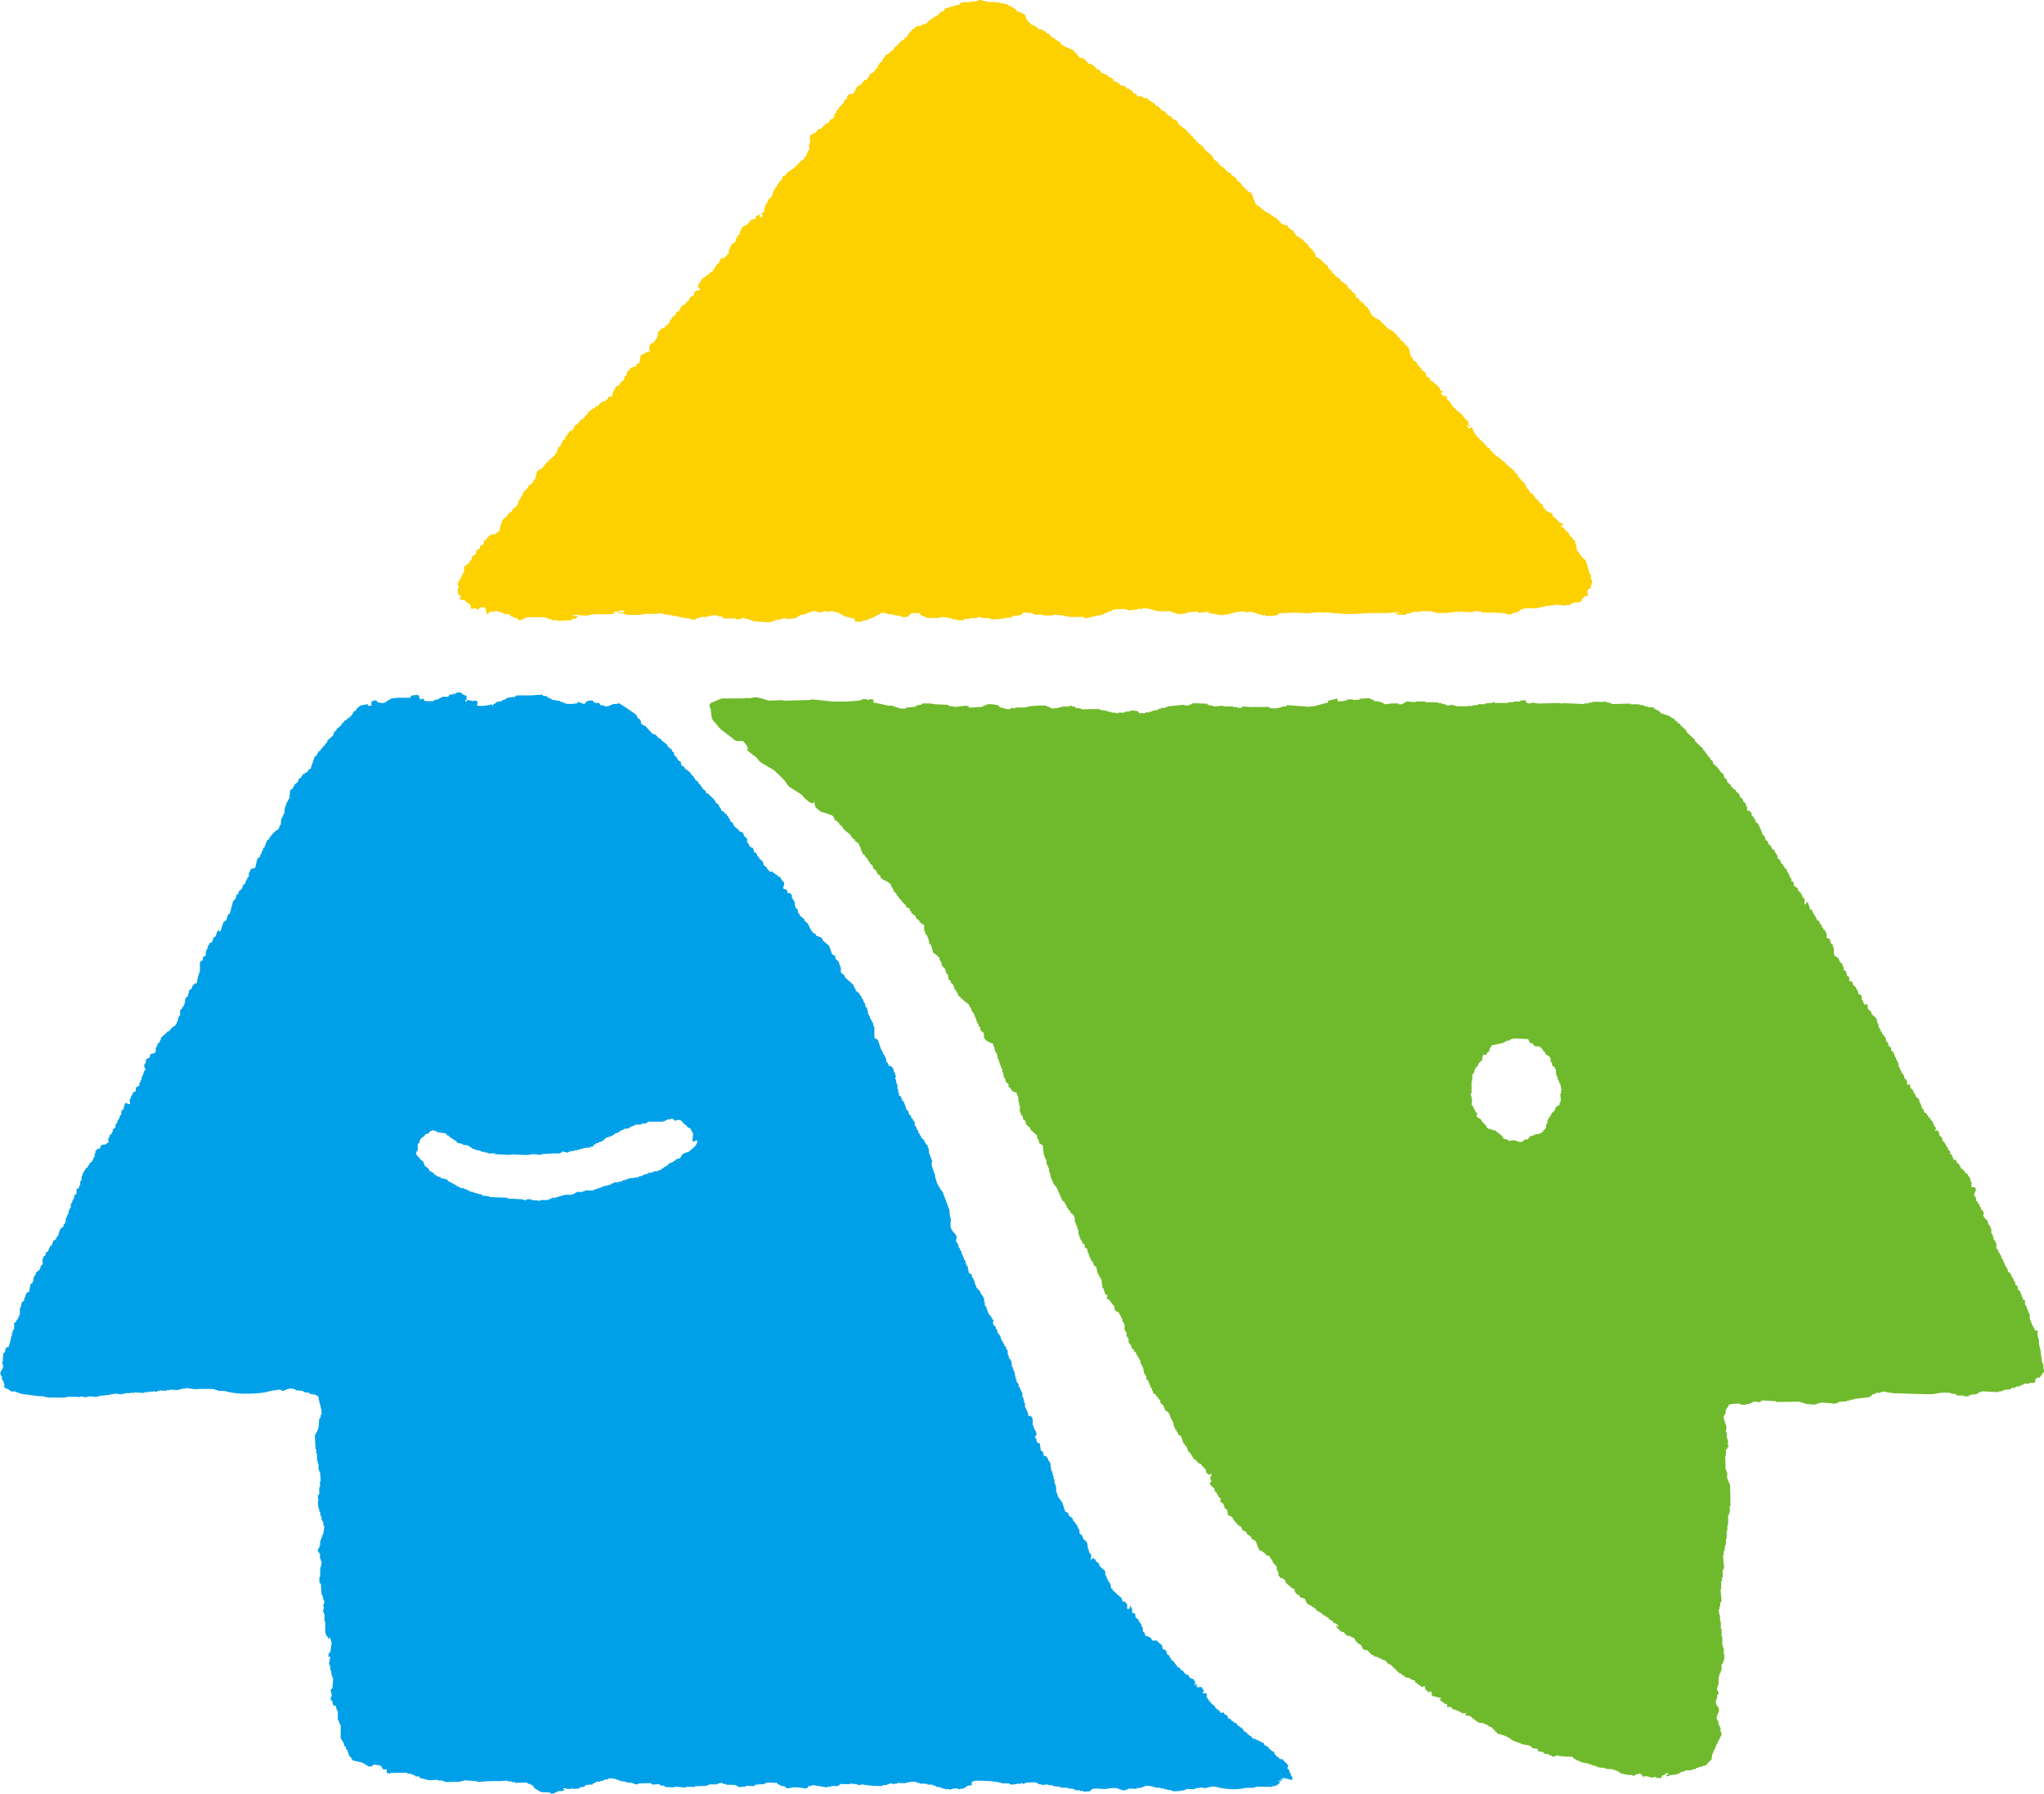 <?xml version="1.0" encoding="UTF-8"?>
<svg id="_レイヤー_2" data-name="レイヤー 2" xmlns="http://www.w3.org/2000/svg" viewBox="0 0 163.99 143.89">
  <defs>
    <style>
      .cls-1 {
        fill: #6fba2c;
      }

      .cls-1, .cls-2, .cls-3 {
        fill-rule: evenodd;
      }

      .cls-2 {
        fill: #00a0e9;
      }

      .cls-3 {
        fill: #fdd000;
      }
    </style>
  </defs>
  <g id="_レイヤー_1-2" data-name=" レイヤー 1">
    <g>
      <path class="cls-3" d="M111.84,49.25s.3.04.56.06l.37.02v-.06h.13v-.06c.08,0,.17,0,.25.01v-.06c.09-.01.17-.03.25-.04v-.06c.19.01.37.02.55.03v-.06h.8c.17.01.41.1.54.14.59.03,1.08-.01,1.66-.12v.05c.13-.02.25-.04.37-.07v.05s.09-.01.13-.02v.05c.09-.01.17-.03.25-.04v.05c.09-.01.17-.03.25-.04v.05c.09-.01.17-.03.25-.04v-.05c.13,0,.28-.01.42-.02v.05c.07-.01.13-.02.19-.03.03.03.06.07.08.1l.18-.03v.05c.09-.01.17-.03.25-.04v.05c.11-.02.21-.04.31-.05v.05c.37-.07.74.02,1.11.04.11.02.35.12.55.07v-.06c.19-.05.37-.1.56-.15.04-.05.08-.11.13-.16.08-.02.16-.03.25-.05v-.06c.41,0,.82-.01,1.22-.02v-.06h.31v-.06h.25v-.06c.12,0,.25,0,.37.01v-.06c.12,0,.25,0,.37.01v-.06c.31.03.61.06.92.09v-.06h.31s.04-.07.06-.11h.12v-.05h.12v-.05h.43v-.04c.33-.07.13-.09.25-.27h.06s.04-.11.07-.16c.1-.02.2-.03.31-.05v-.22h-.05c0-.28.05-.31.26-.38.03-.3.23-.59.02-.78v-.33s-.07-.04-.11-.06v-.11c-.06-.02-.24-.91-.3-.93v-.06c-.1-.07-.2-.15-.31-.22v-.11c-.06-.04-.12-.07-.18-.11v-.11h-.06v-.11l-.12-.06v-.11h-.06v-.33h-.06v-.17h-.06v-.22c-.06-.04-.12-.07-.18-.11v-.11l-.12-.06c-.1-.1-.2-.24-.24-.39-.25-.07-.07-.03-.18-.17l-.12-.06c-.02-.06-.04-.11-.06-.17h-.18c-.04-.11,0-.05-.06-.11v-.06h.18c-.07-.22-.02-.07-.18-.17v-.06h-.12c-.12-.13-.24-.26-.37-.39l-.12-.06c-.06-.07-.04-.22-.12-.28-.16-.07-.33-.15-.49-.22v-.11c-.06-.04-.12-.07-.18-.11-.13-.23.12-.24-.24-.33v-.06l-.12-.06v-.11c-.1-.07-.2-.15-.31-.22-.02-.06-.04-.11-.06-.17h-.06v-.11c-.1-.06-.2-.11-.31-.17v-.11h-.06c-.11-.19.1-.14-.18-.22-.03-.25-.22-.47-.37-.61l-.12-.06v-.11c-.06-.04-.12-.07-.18-.11-.02-.07-.04-.15-.06-.22-.08-.06-.16-.11-.24-.17v-.11c-.2-.17-.41-.33-.61-.5-.16-.14-.23-.33-.49-.39v-.11h-.06v-.06h-.12s-.04-.07-.06-.11h-.12s-.04-.07-.06-.11c-.06-.04-.12-.07-.18-.11-.13-.16-.1-.23-.31-.33v-.11c-.28-.06-.27-.23-.43-.39-.38-.38-.87-.72-.98-1.34-.08.06-.16.11-.24.17-.06-.09-.12-.19-.18-.28h.06c.1-.09.04-.04.12.06h.12c-.04-.07-.17-.15-.18-.17v-.22l-.12-.06c-.12-.12-.32-.33-.37-.5h-.12v-.11c-.06-.02-.12-.04-.18-.06-.1-.11-.2-.22-.31-.33l-.12-.06v-.11l-.12-.06c-.02-.06-.04-.11-.06-.17h-.06v-.11c-.08-.06-.16-.11-.24-.17-.06-.11.04-.22-.06-.28h-.24s-.1-.13-.18-.17v-.11h.12v-.11c-.34-.08-.13-.1-.24-.28h-.06c-.07-.09-.09-.09-.12-.22-.25-.06-.21-.17-.37-.28-.06-.02-.12-.04-.18-.06-.02-.07-.04-.15-.06-.22-.08-.04-.16-.07-.24-.11-.04-.11-.08-.22-.12-.33-.1-.07-.2-.15-.31-.22v-.11c-.08-.06-.16-.11-.24-.17v-.11l-.12-.06v-.11c-.1-.07-.2-.15-.31-.22-.02-.07-.04-.15-.06-.22l-.12-.06c-.06-.24-.12-.48-.18-.72l-.12-.06v-.11c-.06-.02-.12-.04-.18-.06-.02-.06-.04-.11-.06-.17-.1-.07-.2-.15-.31-.22v-.11c-.08-.06-.16-.11-.24-.17v-.11l-.12-.06c-.06-.07-.12-.15-.18-.22-.16-.1-.35-.16-.49-.28-.22-.22-.45-.45-.67-.67h-.12v-.06c-.06-.02-.12-.04-.18-.06-.02-.04-.04-.07-.06-.11h-.12v-.06l-.12-.06v-.11h-.06v-.11h-.06c-.02-.07-.04-.15-.06-.22l-.12-.06v-.11c-.08-.06-.16-.11-.24-.17-.12-.15-.07-.22-.31-.28v-.11h-.12c-.04-.07-.08-.15-.12-.22-.06-.02-.12-.04-.18-.06v-.22c-.12-.09-.24-.19-.37-.28v-.11c-.08-.04-.16-.07-.24-.11-.02-.07-.04-.15-.06-.22-.18-.13-.37-.26-.55-.39-.02-.06-.04-.11-.06-.17h-.12s-.04-.07-.06-.11c-.06-.02-.12-.04-.18-.06v-.11c-.08-.06-.16-.11-.24-.17v-.11h-.06c-.04-.06-.08-.11-.12-.17l-.12-.06c-.02-.07-.04-.15-.06-.22-.06-.04-.12-.07-.18-.11-.23-.22-.42-.52-.79-.61-.04-.58-.54-.61-.67-1.06-.22-.06-.23-.21-.37-.33h-.06s-.04-.07-.06-.11h-.12c-.04-.06-.08-.11-.12-.17h-.12l-.12-.11v-.11l-.12-.06v-.11c-.14-.09-.29-.19-.43-.28-.02-.06-.04-.11-.06-.17-.14-.04-.29-.07-.43-.11-.18-.19-.37-.37-.55-.56h-.12s-.04-.07-.06-.11h-.12c-.04-.06-.08-.11-.12-.17h-.12s-.04-.07-.06-.11h-.12v-.06c-.06-.02-.12-.04-.18-.06-.02-.04-.04-.07-.06-.11h-.12v-.06c-.16-.12-.27-.28-.49-.33-.12-.32-.24-.63-.37-.95-.2-.05-.29-.17-.43-.28v-.06c-.06-.02-.12-.04-.18-.06v-.11c-.06-.04-.12-.07-.18-.11v-.11c-.12-.09-.24-.19-.37-.28v-.11c-.14-.11-.29-.22-.43-.33-.04-.06-.08-.11-.12-.17h-.12c-.16-.17-.33-.33-.49-.5h-.12c-.04-.06-.08-.11-.12-.17h-.06v-.11c-.14-.11-.29-.22-.43-.33-.02-.07-.04-.15-.06-.22-.2-.17-.41-.33-.61-.5v-.11h-.12v-.11c-.18-.15-.37-.3-.55-.45-.04-.07-.08-.15-.12-.22h-.12c-.02-.06-.04-.11-.06-.17-.06-.04-.12-.07-.18-.11v-.11c-.22-.06-.23-.21-.37-.33-.2-.15-.41-.3-.61-.45-.02-.07-.04-.15-.06-.22h-.06s-.04-.07-.06-.11h-.12v-.06h-.12c-.08-.09-.16-.19-.24-.28h-.12c-.12-.13-.24-.26-.37-.39h-.12c-.12-.13-.24-.26-.37-.39h-.12c-.08-.09-.16-.19-.24-.28h-.12c-.04-.06-.08-.11-.12-.17h-.12c-.04-.06-.08-.11-.12-.17-.12-.02-.24-.04-.37-.06-.02-.04-.04-.07-.06-.11h-.43v-.17c-.21-.04-.32-.09-.37-.28-.14-.04-.15-.05-.24-.11v-.06h-.18c-.04-.06-.08-.11-.12-.17-.14-.04-.29-.07-.43-.11-.02-.04-.04-.07-.06-.11-.13-.1-.29-.19-.49-.22v-.17c-.06-.02-.12-.04-.18-.06v-.06h-.12v-.06h-.12c-.04-.06-.08-.11-.12-.17-.12-.04-.24-.07-.37-.11-.08-.09-.16-.19-.24-.28h-.12c-.12-.13-.24-.26-.37-.39-.12-.04-.24-.07-.37-.11-.04-.06-.08-.11-.12-.17h-.06c-.02-.06-.04-.11-.06-.17h-.12s-.04-.07-.06-.11h-.24c-.2-.22-.41-.45-.61-.67h-.12v-.06h-.12v-.06h-.18v-.06c-.08-.02-.16-.04-.24-.06-.02-.04-.04-.07-.06-.11h-.12c-.06-.09-.12-.19-.18-.28h-.12s-.04-.07-.06-.11h-.12c-.06-.07-.12-.15-.18-.22h-.12c-.1-.11-.2-.22-.31-.33h-.12c-.04-.06-.08-.11-.12-.17h-.12s-.04-.07-.06-.11c-.12-.02-.24-.04-.37-.06-.04-.06-.08-.11-.12-.17h-.12s-.04-.07-.06-.11c-.08-.02-.16-.04-.24-.06-.1-.11-.2-.22-.31-.33h-.06c-.06-.17-.12-.33-.18-.5-.04-.05-.57-.26-.67-.28-.06-.2-.12-.19-.31-.28v-.06h-.18s-.04-.07-.06-.11h-.12v-.06h-.12v-.06h-.24v-.06h-.31v-.06c-.39-.02-.77-.04-1.16-.06v-.06h-.24V.01c-.23-.06-.42.08-.55.11h-.43v.06h-.67v.06h-.12c-.04.06-.08.11-.12.17h-.18l-.92.28c-.04.07-.08.15-.12.22l-.24.06c-.1.11-.2.22-.31.33h-.12s-.04.07-.06.11h-.12c-.04.06-.08.11-.12.17h-.12c-.1.11-.2.22-.31.33-.1.02-.2.04-.31.06v.06h-.12v.06h-.24c-.31.12-.77.57-.86.89-.18.04-.2.06-.24.22h-.12c-.16.17-.33.33-.49.5-.06.04-.12.07-.18.11v.11c-.18.15-.37.3-.55.45h-.12c-.02.06-.04.11-.06.17h-.06v.11l-.12.06c-.02.07-.04.15-.06.22-.08.06-.16.11-.24.17v.11l-.12.06v.17c-.08.06-.16.11-.24.17v.11c-.14.09-.29.19-.43.28v.17l-.12.06c-.02.06-.04.11-.06.17h-.18c-.04.06-.08.11-.12.17h-.06v.11c-.16.11-.33.22-.49.33v.11h-.06v.11l-.12.11v.11c-.09.11-.37.09-.49.17-.11.07-.06.24-.12.33-.06.04-.12.07-.18.11-.02.07-.04.15-.06.22h-.06c-.07.08-.09.1-.12.22h-.12c-.02.06-.04.11-.06.17h-.06v.11l-.12.06c-.02.07-.04.15-.06.22l-.12.06c-.02.11-.04.22-.06.33-.01.02-.32.17-.37.22v.11l-.12.11h-.12c-.14.15-.29.3-.43.45-.08.02-.16.04-.24.06-.04.06-.08.11-.12.17-.13.12-.31.2-.49.28-.02.11-.04.22-.06.33h.06v.22h-.06v.22h-.06c.02.13.04.26.06.39l-.12.06v.11h-.06v.11h-.06v.22c-.06.04-.12.07-.18.11v.11c-.1.07-.2.15-.31.22-.18.19-.37.37-.55.56-.18.12-.24.09-.37.28h-.12c-.05.18-.16.2-.24.33h-.12c-.04.11-.08.22-.12.33-.06.04-.12.07-.18.11v.11l-.12.06c-.02.07-.04.15-.06.22l-.12.06v.11h-.06v.11h-.06c-.13.27-.1.63-.43.72-.1.4-.38.51-.37,1.06-.15.03-.13.06-.24.11.05.07.04.07.12.11-.02.19,0,.18-.18.22-.02-.07-.04-.15-.06-.22-.2.02-.18.05-.31.11v.22c-.15,0-.42.09-.49.17v.11l-.12.06v.06c-.16.09-.33.19-.49.28v.11h-.06c-.02.07-.04.15-.06.22h-.06v.22c-.06.04-.12.07-.18.11v.11h-.06v.11h-.06c-.02.09-.04.19-.06.28-.1.07-.2.15-.31.22v.11h-.06c-.04.11-.08.22-.12.33h-.06c.02.09.04.19.06.28h-.06c-.12.13-.24.26-.37.39-.06-.02-.12-.04-.18-.06v.06c-.14.1-.04.03-.12.17h-.06v.17c-.08.06-.16.11-.24.17v.11l-.12.06v.11h-.06v.11h-.06c-.02.06-.04.11-.06.17-.16.04-.2.09-.31.17v.06h-.12s-.04.07-.06.11h-.06s-.04.07-.06.11h-.12v.06c-.06.04-.12.07-.18.11-.02.07-.04.15-.06.22h-.06s-.19.38-.18.39h.06s0,.22.06.11v-.06h.06v.17c-.05.07-.34.06-.43.17-.02.09-.04.19-.06.28l-.24.11v.06l-.12.06v.17l-.12.06c-.1.11-.2.22-.31.33h-.12c-.1.17-.2.33-.31.5-.06.02-.12.04-.18.06-.02.07-.04.15-.06.22-.1.07-.2.15-.31.22v.11l-.12.06v.11h-.06v.17h-.06c-.04.06-.08.11-.12.17h-.12c-.09.28-.16.15-.37.28-.04.06-.08.11-.12.17l-.12.06c-.02.17-.04.33-.06.5l-.12.06c-.02.06-.04.11-.06.17h-.06c-.02.06-.04.11-.06.17-.08.02-.16.04-.24.06-.02.07-.04.15-.06.22h-.06c.02.13.04.26.06.39-.35.06-.48.21-.73.33-.04.2-.08.41-.12.61-.06.02-.12.04-.18.06-.1.32-.25.19-.49.33-.06.07-.12.15-.18.22l-.12.06c-.02.11-.04.22-.06.33l-.12.06c-.04.11-.08.22-.12.33-.08.06-.16.11-.24.17-.02.06-.04.11-.06.17-.12.07-.24.15-.37.22v.17h-.06c-.09.16-.16.35-.18.56-.14,0-.24,0-.31.06v.11c-.06.04-.12.07-.18.11v.06c-.12.04-.24.07-.37.11-.1.11-.2.22-.31.33h-.12c-.04.06-.08.11-.12.17h-.12s-.04.07-.06.11h-.12v.06c-.08.06-.16.11-.24.17v.11c-.08.06-.16.11-.24.17v.11c-.06.04-.12.07-.18.11v.06h-.12c-.1.13-.2.26-.31.39-.06.02-.12.04-.18.06-.04.11-.08.22-.12.33-.12.07-.24.15-.37.22v.11l-.12.06c-.02.06-.04.11-.06.17h-.06c-.02.07-.04.15-.06.22-.06.04-.12.07-.18.11v.11l-.12.06v.17h-.06v.11c-.06.04-.12.07-.18.11-.06.17-.12.33-.18.5l-.12.06v.11c-.08.06-.16.11-.24.17-.02.04-.04.07-.06.11h-.12c-.02.06-.04.11-.06.17l-.12.06c-.04.06-.08.11-.12.17h-.06v.11h-.06c-.07.08-.09.1-.12.22-.19.04-.42.19-.49.33v.17h-.06v.28h-.06v.11l-.12.06c-.02.07-.04.15-.06.22h-.06c-.04.06-.08.11-.12.17h-.12c-.05.18-.18.32-.31.45l-.12.06v.11h-.06v.11h-.06v.17l-.12.06v.11h-.06v.11h-.06c-.06.17-.12.33-.18.5-.12.09-.24.19-.37.28v.11c-.12.09-.24.19-.37.28-.02.06-.04.11-.06.17-.1.07-.2.15-.31.22-.14.19-.26.73-.31,1-.14.03-.15.05-.24.11v.06h-.12v.06h-.31v.06h-.12c-.04.06-.08.11-.12.17h-.06v.11c-.08.06-.16.11-.24.17-.02.09-.04.19-.06.28h-.06s-.04.07-.06.11h-.12c-.08.06,0,.13-.06.22-.01.02-.09.05-.12.11h-.12c-.04.13-.08.26-.12.39-.35.09-.21.28-.37.5l-.12.06v.11c-.12.09-.24.19-.37.28-.1.14.01.32-.06.5h-.06v.11h-.06v.17l-.12.06v.17l-.12.06c-.02.07-.04.15-.06.22h-.06c-.08.22.18.3,0,.5-.02.37-.04.44.24.56-.02.17,0,.15-.12.22v.06c.11.04.39.06.49.11.06.07.12.15.18.22h.12s.04.07.06.11h.06v.28h.06v.06c.12-.02.24-.04.37-.06.02.04.04.07.06.11.14.03.2-.1.24-.17h.43v.06c.08.07.12.35.12.5.06-.04.12-.07.18-.11v-.06h.12v-.06h.31c.08-.02.16-.04.24-.06v.06h.18v.06h.24v.06c.22.08.33.1.61.11.07.23.1.13.31.22v.06h.24c.04.06.08.11.12.17.26,0,.32-.03.49-.11v-.06h.18v-.06h1.47v.06h.18v.06h.18v.06h.18v.06h.49v.06c.37-.02.73-.04,1.1-.06.02-.04.04-.07.06-.11h.24s.07-.09.12-.11c.05-.06,0,0,.06-.06v-.06h-.37v-.06c.33-.11.82.12,1.28,0,.65-.17,1.36,0,2.02-.11v-.17h.37v-.06h.12v-.06c.1.02.2.04.31.06v.11h-.49v.06c.13.04.36,0,.55.06v.06c.16.04,1.14.05,1.41,0v-.06c.06.02.12.04.18.06v-.06h.98c.12-.02.24-.04.37-.06v.06h.24v.06h.37v.06h.31v.06h.37v.06h.24v.06h.31v.06h.43v.06c.14.02.29.04.43.06.02-.04.04-.07.06-.11h.18v-.06h.24v-.06h.43c.2-.05.59-.2.92-.11v.06h.31c.04.06.08.11.12.17h.98v.06c.32.08.6-.13.73-.11v.06c.12.02.24.04.37.06v.06h.24s.04.07.06.11h.43v.06c.12-.02.24-.04.37-.06v.06h.67v-.06h.18v-.06h.18v-.06c.16-.02.33-.04.49-.06v-.06h.43v.06h.06c.24-.04.49-.07.73-.11v-.11c.08-.02.16-.04.24-.06v-.06c.16-.02.33-.04.49-.06v-.06c.08-.02.16-.04.24-.06v-.06h.24v-.06c.27-.07.55.12.73.11v-.06h.18v-.06c.16.02.33.04.49.06v-.06h.24v.06s.08-.04.12-.06v.06c.12.02.24.04.37.06.02.04.04.07.06.11h.12l.12.11h.12v.06c.29.07.57.15.86.22v.17h.06v.06h.55s.04-.07.06-.11h.31v-.06h.18v-.06c.12-.04.24-.07.37-.11v-.06h.12v-.06c.08-.02.16-.04.24-.06v-.06h.12v-.06h.12v-.06c.24-.08.48.08.61.11h.37v.06c.18.02.37.04.55.06v.06h.18v.06c.16-.02.33-.04.49-.06.06-.21.13-.15.24-.28h.61c.06.07.12.15.18.22.1.02.2.04.31.06v.06h.12v.06h.98v-.06h.24v-.06h.06v.06h.37v.06h.31v.06h.18v.06h.31v.06h.49s.04-.07.06-.11h.43v-.06h.61v-.06c.08-.02.16-.04.24-.06v.06h.18v.06h.61v.06c.4.1,1.15-.04,1.41-.11h.31v-.06h.12v-.06c.17-.06.49-.01.61-.11.17-.04.14-.01.18-.17.36,0,.64.02.92.11v.06h.73v.06h.79v-.06c.29.02.57.04.86.06v.06h.37v.06h1.22v.06c.1.02.2.04.31.06v-.06c.2-.04.41-.07.61-.11v-.06h.43v-.06c.1-.02.2-.04.31-.06v-.06h.12v-.06h.19s.04-.07.06-.11h.18s.04-.07.06-.1h.18v-.05c.31-.01.61-.02.92-.03v.06h.18v.06c.26-.03.53-.06.8-.09v-.06c.1.02.2.04.31.06v-.06c.47-.08.92.11,1.22.2.37.03.76.02,1.13.01v.06c.13.03.25.06.38.09v.06c.09,0,.17-.01.25-.02v.06c.23-.03.45-.07.67-.1v-.06c.28-.02.56-.04.85-.06.02.04.05.07.07.11.26-.04.52-.07.79-.11v.11c.38.07.76.14,1.13.2v-.06c.14,0,.28-.02.42-.03.27-.09,1.02-.28,1.45-.21v.06c.12-.03.25-.05.37-.08v.06c.09,0,.17-.01.25-.02v.06c.13.03.25.06.38.09v.06c.09,0,.17-.01.25-.02.02.04.05.07.07.11.08-.02.16-.05.24-.07v.11c.31-.04.61-.03.91-.06v-.06h.12s.04-.08.06-.11l1.3-.06.97.06c.11,0,.75-.09.9-.08l.52.03s.15-.06.37-.01.96.09,1.34.11,1.42-.05,1.53-.05.3-.02.3-.02h1.34l.93-.07.23.02-.5.11Z"/>
      <path class="cls-1" d="M138.16,139.07h-.06c-.02-.07-.04-.15-.05-.22h-.06c0-.07.1-.09.06-.22h-.06v-.17h-.06v-.11h-.06v-.28h-.06v-.11h-.06c-.12-.36.28-.58.12-1h-.06v-.11s-.07-.04-.11-.06v-.17h-.06l.06-.33h.06v-.33s.08-.04.11-.05c.08-.22-.19-.29-.11-.56h.06v-.17h.06v-.67h.06v-.22h.06v-.11h.06v-.17h.06v-.5h.06c.05-.1.2-.48.18-.61h-.06c0-.08.05.02.06-.06,0-.12-.06-.11-.06-.11v-.5h-.06v-.22h-.06v-.73h-.06v-.61h-.06v-.61h-.06v-.39c-.02-.08-.14-.44-.11-.56h.06v-.22h.06v-.33h.06v-.11h.06c-.03-.32-.07-.63-.1-.95h.06v-.67h.06v-.28h.06v-.61h.06v-.11h.06c-.03-.35-.07-.71-.1-1.06h.06v-.33h.06c.02-.17.04-.33.06-.5h.06v-.5h.06v-.67h.06v-.45h.06v-.78h.07v-.17h.06v-.56h.06c-.01-.59-.02-1.19-.04-1.78h-.06c-.02-.07-.04-.15-.05-.22h-.06v-.17h-.06v-.56h-.06v-.17h-.06c-.01-.37-.03-.74-.04-1.12h.06v-.5s.08-.04.11-.05v-.11s.11-.02.11-.11v-.06h-.06v-.5h-.06c-.02-.21-.03-.41-.05-.61h-.06c.02-.13.04-.26.06-.39-.04-.15-.28-.7-.22-.89h.06v-.11h.06c.02-.13.04-.26.06-.39.07-.15.17-.16.23-.39.21-.04.67-.13.96-.05v.06h.45v-.06h.28v-.06c.08-.02.15-.04.23-.05v-.06c.27-.1.38.08.62,0v-.06h.11v-.06c.38.02.75.05,1.13.07v.06c.64-.01,1.28-.02,1.92-.03v.06h.23v.06h.17v.06c.28.02.56.04.84.07v-.06h.17v-.06h.23v-.06c.34.02.68.04,1.01.07.02,0,.02.07.11.06v-.06h.23v-.06h.11v-.06c.23-.02.45-.03.68-.05v-.06h.23v-.06h.28v-.06c.43-.05.87-.1,1.3-.15v-.06h.11c.04-.06.08-.11.11-.17h.17v-.06h.11v-.06h.39v-.06c.08,0,.23-.03.23-.05.13.06.74.14.85.15.11.01.28,0,.36,0s.32.02.65.03c.33.02.66.02.75.02.08,0,.66.02.66.02h.67l.74-.12h.68v.06c.15.02.3.04.45.06.02.04.04.07.06.11h.56v.06h.39v-.06h.11v-.06c.19-.02.38-.03.56-.05v-.06h.11s.04-.07.06-.11h.23v-.06c.45.02.9.05,1.35.07v-.06h.23v-.06h.17v-.06c.19-.02.38-.03.56-.05.02-.04.04-.07.06-.11h.28v-.06h.11v-.06h.28v-.06h.11v-.06h.17v-.06s.08-.04.11-.05c0-.04.26.06.26.03.19-.17.4,0,.59-.16v-.23h.06s.04-.07.06-.11h.23s.04-.07.06-.11h.06v-.11h.06c.02-.06.04-.11.06-.17.04-.02.08-.04.11-.05.02-.19-.07-.26-.05-.45.08-.05-.2-.51-.13-.57,0-.2-.08-.29-.07-.49-.01-.39-.23-.75-.14-1.13l-.05-.02c-.05-.27-.14-.3-.05-.65-.09-.03-.18-.05-.27-.08,0-.04-.02-.08-.02-.12-.14-.21-.21-.43-.32-.67-.01-.03-.02-.06-.04-.09v-.39h-.05v-.11h-.06c-.02-.09-.04-.19-.05-.28h-.06c-.02-.09-.04-.19-.05-.28h-.06c-.06-.12-.06-.26-.05-.45-.06-.02-.11-.04-.17-.06-.03-.08-.02-.13-.05-.22h-.06v-.22h-.06c-.02-.07-.04-.15-.05-.22-.06-.04-.11-.08-.17-.11-.02-.11-.04-.22-.05-.33-.11-.03-.05,0-.11-.06h-.06v-.22s-.07-.04-.11-.06v-.17h-.06v-.11h-.06c-.07-.15-.15-.3-.22-.45h-.11c-.04-.18-.08-.3-.16-.45h-.06v-.11h-.06v-.17h-.06c-.04-.11-.07-.22-.11-.34h-.06v-.11h-.06v-.17s-.07-.04-.11-.06v-.11l-.11-.11v-.11h-.06v-.11s-.07-.04-.11-.06v-.45h-.06v-.11h-.06v-.11s-.07-.04-.11-.06v-.22h-.06v-.17h-.06v-.11h-.06v-.39h-.05c-.02-.07-.04-.15-.05-.22h-.06c-.08-.14-.13-.27-.16-.45-.11-.03-.05,0-.11-.06-.07-.05-.25-.28-.22-.39,0,0,.1-.06.06-.17h-.06v-.11c-.06-.04-.11-.08-.17-.11v-.17s-.07-.04-.11-.06c-.02-.07-.04-.15-.05-.22-.04-.02-.07-.04-.11-.06v-.11s-.07-.04-.11-.06c-.02-.11-.04-.22-.05-.33-.04-.02-.07-.04-.11-.06-.06-.14.07-.4.12-.44,0-.15-.02-.19-.05-.28h-.28c-.02-.09-.04-.19-.05-.28,0,0,.08-.02.06-.11h-.06v-.11h-.06v-.17c-.06-.14-.18-.22-.22-.39-.14-.04-.09-.03-.17-.11h-.06v-.11c-.11-.09-.22-.19-.33-.28v-.11h-.06c-.02-.06-.04-.11-.05-.17-.06-.04-.11-.08-.17-.11-.06-.1,0-.13-.11-.22v-.06c-.06.02-.11.04-.17.05-.03-.07-.02-.14-.05-.22h-.06v-.17c-.06-.04-.11-.08-.17-.11v-.22c-.06-.04-.11-.08-.17-.11v-.17h-.06c-.09-.17-.18-.34-.28-.5h-.11c0-.19-.02-.28-.11-.39-.04-.02-.07-.04-.11-.06-.1-.18.04-.25-.16-.39v-.06l-.23.05c.04-.13.06-.12.12-.22-.23-.14-.19-.35-.33-.56-.04-.02-.07-.04-.11-.06-.02-.06-.04-.11-.05-.17-.06-.04-.11-.08-.17-.11v-.11s-.07-.04-.11-.06v-.11c-.06-.02-.11-.04-.17-.06-.07-.06-.06-.2-.11-.28-.04-.02-.07-.04-.11-.06v-.17h-.06v-.17h-.06v-.11h-.06c-.02-.09-.04-.19-.05-.28-.09-.08-.19-.15-.28-.23v-.17h-.06c-.07-.15-.15-.3-.22-.45h-.11c-.02-.11-.04-.22-.05-.33h-.23v-.06h-.06s.1-.12.06-.22h-.06v-.11c-.06-.04-.11-.08-.17-.11v-.22s-.07-.04-.11-.06v-.11s-.07-.04-.11-.06c-.02-.07-.04-.15-.05-.22h-.06c-.02-.07-.04-.15-.05-.22h-.06c-.02-.13-.03-.26-.05-.39h-.06l-.05-.22h-.06v-.17h-.06c-.04-.11-.07-.22-.11-.34h-.06v-.11c-.06-.04-.11-.08-.17-.11v-.22c-.07-.06-.15-.11-.22-.17v-.22c-.06-.04-.11-.08-.17-.11-.02-.11-.04-.22-.05-.33-.04-.02-.07-.04-.11-.06v-.11c-.06-.04-.11-.08-.17-.11v-.11l-.11-.11v-.11h-.06v-.11h-.06v-.11h-.06v-.22h-.06v-.17h-.06v-.22h-.06v-.11c-.13-.11-.26-.23-.39-.34v-.11c-.07-.11-.17-.21-.28-.28,0-.19-.03-.25-.05-.39-.13.01-.14.02-.23.05-.02-.06-.04-.11-.05-.17h-.06v-.17s-.07-.04-.11-.06v-.33l-.28-.17v-.17h-.06v-.11l-.11-.11v-.11c-.07-.06-.15-.11-.22-.17-.05-.07-.04-.23-.11-.28-.07-.02-.15-.04-.22-.06v-.33s-.11-.04-.16-.06c-.04-.13-.07-.26-.11-.39-.04-.02-.07-.04-.11-.06v-.06h-.11s.09-.13.06-.22h-.06c-.04-.11-.07-.22-.11-.34h-.11c-.04-.18-.13-.2-.16-.39-.18-.05-.2-.14-.34-.23-.02-.22-.03-.45-.05-.67h-.06v-.17c-.06-.04-.11-.08-.17-.11-.02-.11-.04-.22-.05-.33-.12-.03-.16-.04-.22-.11h-.06v-.39h-.06c-.02-.07-.04-.15-.05-.22h-.11c-.02-.06-.04-.11-.05-.17-.04-.02-.07-.04-.11-.06v-.17s-.07-.04-.11-.06c-.12-.2,0-.26-.28-.34-.08-.34-.32-.48-.39-.84h-.17c-.01-.33-.14-.33-.16-.61-.15.04-.13.01-.17.17h-.11v-.45c-.06-.04-.11-.08-.17-.11v-.17s-.07-.04-.11-.06v-.11c-.07-.06-.15-.11-.22-.17-.02-.07-.04-.15-.05-.22l-.28-.17c-.12-.23.11-.29-.22-.39,0-.14,0-.2-.05-.28h-.06v-.11h-.06v-.17h-.06v-.11s-.07-.04-.11-.06c-.02-.07-.04-.15-.05-.22-.06-.04-.11-.08-.17-.11v-.11s-.07-.04-.11-.06v-.11c-.06-.04-.11-.08-.17-.11-.02-.07-.04-.15-.05-.22-.07-.06-.15-.11-.22-.17v-.17c-.07-.16-.23-.31-.28-.5-.25-.07-.16-.17-.28-.34-.06-.04-.11-.08-.17-.11-.02-.07-.04-.15-.05-.22-.06-.04-.11-.08-.17-.11-.04-.11-.07-.22-.11-.34-.06-.04-.11-.08-.17-.11v-.17h-.06v-.17h-.06v-.11h-.06v-.17h-.06v-.11h-.06v-.11c-.07-.06-.15-.11-.22-.17-.02-.07-.04-.15-.05-.22h-.06c-.02-.06-.04-.11-.05-.17-.06-.04-.11-.08-.17-.11v-.22s-.13-.09-.17-.17c-.16-.04-.01-.03-.17,0-.02-.06-.04-.11-.05-.17,0,0,.08-.03.06-.11h-.06c-.04-.11-.07-.22-.11-.34-.06-.04-.11-.08-.17-.11-.02-.07-.04-.15-.05-.22-.07-.06-.15-.11-.22-.17-.02-.07-.04-.15-.05-.22-.09-.08-.19-.15-.28-.23v-.11c-.06-.02-.11-.04-.17-.06-.02-.04-.04-.07-.06-.11-.06-.04-.11-.08-.17-.11v-.11c-.09-.08-.19-.15-.28-.23l-.05-.22c-.06-.04-.11-.08-.17-.11v-.11h-.06v-.17c-.07-.06-.15-.11-.22-.17-.11-.15-.22-.3-.33-.45-.11-.09-.22-.19-.33-.28v-.17c-.07-.06-.15-.11-.22-.17v-.11c-.07-.06-.15-.11-.22-.17v-.11c-.06-.04-.11-.08-.17-.11v-.11c-.06-.04-.11-.08-.17-.11v-.11c-.22-.21-.45-.41-.67-.62v-.11c-.22-.21-.45-.41-.67-.62v-.11c-.17-.15-.33-.3-.5-.45v-.11h-.17c-.02-.06-.04-.11-.05-.17h-.11c-.06-.07-.11-.15-.17-.22l-.25-.1s.07-.09-.6-.28c-.67-.18-.03,0-.19-.09s-.1-.11-.19-.16c-.08-.05-.18-.09-.24-.12s-.16-.11-.16-.11v-.06h-.45v-.06h-.23v-.06h-.17v-.06h-.28v-.06h-.73v-.06c-.51.01-1.01.03-1.52.04v-.06l-.51-.12v-.06h-.06v.06h-.23v.06c-.08,0,.02-.04-.06-.06h-.68v.06h-.28v.06h-.34v.06c-.6-.03-1.2-.05-1.8-.08v.06c-.1.01-.1-.05-.11-.06h-.56c-.39.01-.79.03-1.18.04-.23,0-.57-.14-.73,0-.28-.01-.31-.09-.39-.28-.13.02-.26.03-.4.05v.06h-.51v.06h-.45v.06h-1.07s-.05-.1-.17-.07v.06c-.21.02-.41.03-.62.05v.06h-.56v.06c-.17.02-.34.03-.51.05v.06c-.09-.02-.19-.04-.28-.06v.06c-.34,0-.68,0-1.01-.01v-.06h-.23v-.06c-.13-.02-.31.11-.51.05v-.06h-.17v-.06h-.23v-.06h-.28v-.06c-.34,0-.68,0-1.01-.01v-.06h-.79v.06c-.23-.02-.45-.04-.68-.06-.19.06-.38.3-.68.22v-.06h-.62c-.09.02-.39.1-.56.04v-.06h-.11v-.06h-.17v-.06c-.17-.02-.34-.04-.51-.06-.02-.04-.04-.07-.06-.11h-.17v-.06h-.11v-.06c-.26.02-.53.03-.79.05v.06c-.19.02-.38.03-.56.05v-.06h-.45v.06c-.23.08-.51.1-.79.1v-.22c-.24.05-.49.11-.73.16-.02.06-.04.11-.06.17-.54.1-.99.33-1.64.32-.54-.04-1.09-.09-1.63-.13-.02.04-.04.07-.06.11h-.23c-.32.11-.71.24-1.13.1v-.06c-.49.01-.98,0-1.47.01-.23-.02-.45-.03-.68-.05-.02.04-.04.07-.06.11h-.34v-.06h-.34v-.05h-.79v-.06c-.26.02-.53.04-.79.07v-.06c-.13-.02-.26-.03-.4-.05v-.06h-.11v-.06c-.39-.01-.79-.03-1.18-.04v.06h-.11v.06h-.17v.06c-.18.06-.32-.04-.45-.05-.43.04-.86.08-1.29.13v.06h-.17v.06h-.34v.06h-.17v.06h-.11v.06h-.28v.06h-.17v.06h-.17v.06h-.34v.06h-.51c-.04-.06-.08-.11-.11-.17-.19-.02-.38-.03-.56-.05v.06l-.51.06v.06h-.51s-.05.08-.17.06v-.06h-.34v-.06h-.23v-.06h-.23v-.06h-.34v-.05h-.17v-.06c-.49,0-.98.01-1.47.02v-.06c-.15-.02-.3-.03-.45-.05-.02-.04-.04-.07-.06-.11h-.23v-.06h-.23v.06h-.51c-.17.05-.72.22-1.01.12v-.06h-.11v-.06h-.17v-.06c-.23-.07-1.41.02-1.58.07v.06c-.32,0-.64,0-.96.01v.06c-.14.04-.21-.06-.28-.05v.06h-.17v.06c-.16.05-.61-.13-.79-.16-.04-.11,0-.05-.06-.11-.1-.09-.76-.18-1.02-.1v.06h-.17v.06h-.11v.06c-.36.02-.71.05-1.07.07-.02-.04-.04-.07-.06-.11h-.11v-.06c-.36.04-.71.08-1.07.12v-.06h-.34v-.06h-.11v-.06c-.34-.01-.68-.03-1.01-.04-.17-.05-.88-.12-1.13-.04v.06c-.13.02-.26.04-.39.06v.06h-.11v.06c-.24.02-.49.04-.73.06v.06c-.43.12-.88-.13-1.13-.21h-.34c-.35-.1-.81-.2-1.19-.26.02-.07.04-.15.05-.22-.11-.02-.23-.03-.34-.05v.06h-.23v-.06h-.34v.06c-.08,0-.22.04-.22.06l-1.03.08h-1.1s-1.74-.18-1.74-.18c0,0,.16.07-.6.07s-1.52.06-1.64.03c-.12-.03.03-.05-.25-.03-.27.02-.61.02-.61.02,0,0-.2,0-.27.02-.07.02-.95-.35-1.27-.26-.32.09-.61.04-.61.04,0,0-.2.04-.32.04-.39-.02-1.43.02-1.57,0-.14,0-.74.29-.74.29,0,0-.12,0-.13.03-.11.16-.27.11-.08.51.03.07.05.59.11.77s.18.25.29.4.15.12.23.28,1.15.91,1.31,1.06.62.02.71.12.36.42.33.57c-.02.12-.2.03.46.52.34.26.22.18.44.44s1.07.64,1.26.81c.53.48.83.83.83.83,0,0,.19.32.33.44.15.12,1.03.64,1.08.72.05.07-.02.07.47.47s.59-.23.53-.06c-.05.18-.14-.18-.05.18l.09.36.42.34s.85.25,1.01.37c.04.11.09.22.13.33.06.02.11.03.17.05v.06c.06.03.12.07.17.1v.11c.08.05.16.1.23.16.02.05.04.11.06.16h.06v.11h.11v.06c.16.12.31.25.47.37v.11s.08.03.12.05v.11c.06.02.11.03.17.05.02.05.04.11.06.16.1.07.19.14.29.21.02.07.04.15.07.22.1.07.12.4.21.47.02.06.04.11.05.17h.11c.04.15.09.18.17.28h.06v.11h.06l.05.17s.07.04.11.06v.11c.07.06.15.11.22.17.02.07.04.15.05.22.07.06.15.11.22.17.13.19.06.32.33.39.02.4.47.37.67.58.06.04.11.08.17.11.02.06.04.11.05.17.07.06.11.22.18.28v.11c.09.08.17.16.26.25v.11s.11.08.16.12v.11c.14.05.09.04.16.12h.06v.11c.07.06.14.12.21.18v.06s.1.05.16.07v.11l.1.12h.11l.1.12v.11s.07.04.11.06v.11s.11.08.16.12v.06h.11l.1.12v.11s.11.08.16.12v.06h.11c.01.06.03.11.04.17.04.02.07.04.11.06.02.07.18.08.19.15h.06v.5h.06l.03.23s.07.04.11.07c.1.2.21.48.21.75.04,0,.07,0,.11.01,0,0,.16.48.17.52,0,.04,0,.07-.01.11.14.11.28.22.42.32v.06s.07,0,.11.01c0,.28.1.28.18.47l.03.23c.09.08.17.17.26.25.03.11.05.23.08.34.05.04.1.09.16.13,0,.11.01.23.02.34.07.06.14.13.21.19,0,.04,0,.07-.01.11.05.04.1.09.16.13.07.12.11.25.13.41.21.09.07.02.15.18h.06s0,.07-.01.11h.06s0,.07-.01.11h.06s0,.07-.01.11c.05.02.11.05.16.07l.09.18h.11c.07.23.03.07.17.17.02.04.04.07.06.11h.11v.06c.06.04.11.08.17.11v.11h.06v.11s.07.04.11.06v.17h.06v.11s.07.04.11.06v.11h.06v.11h.06v.17h.06v.11h.06v.22h.06c.02.07.04.15.05.22h.06c.02.07.04.15.05.22.04.02.07.04.11.06v.22c.09.08.19.15.28.23v.33c.09.24.43.45.73.51.07.24.14.48.22.73h.06v.11h.06c.02.13.03.26.05.39h.06v.17h.06v.17h.06v.17h.06v.17h.06v.11h.06v.28h.06c.02.13.03.26.05.39h.06v.11h.06c.02.09.04.19.05.28.07.06.15.11.22.17v.22c.06.04.11.08.17.11v.11h.06s.04.07.06.11c.1.08.08-.02.17.11h.17c.03.17.12.32.16.45v.33h.06v.28h.06v.56h.06c.02.07.04.15.05.22.04.02.07.04.11.06.02.09.04.19.05.28.06.04.11.08.17.11.02.09.04.19.05.28.11.09.22.19.33.28v.11c.19.17.37.34.56.51v.22h.06v.11h.06c.02.09.04.19.05.28.09.06.19.11.28.17.03.28.07.56.1.84h.06v.17h.06v.11h.06c.02.15.03.3.05.45h.06v.11h.06v.17h.06v.28h.06v.17h.06v.28h.06v.17h.06c.04.11.07.22.11.34h.06v.11c.06.04.11.08.17.11v.11h.06c.04.11.07.22.11.34h.06v.17h.06c.02.07.04.15.05.22h.06v.17h.06c.02.06.04.11.05.17h.11c.05.17.15.26.22.39v.11s.07.04.11.06v.11c.06.04.11.08.17.11v.11c.09.08.19.15.28.23v.11h.06c.02.17.03.33.05.5h.06v.17h.06v.11h.06v.22h.06c.02.17.03.33.05.5h.06v.17h.06v.17s.07.04.11.06v.11h.06v.11c.06.04.11.08.17.11.02.09.04.19.05.28.11.03.05,0,.11.06h.06c.02.11.03.22.05.33h.06v.17h.06v.17h.06c.02.07.04.15.05.22h.06v.11s.07.04.11.06c.13.22-.03.3.28.39.04.19.07.37.11.56h.06v.11h.06v.11h.06v.11h.06v.11h.06c.03.24.07.48.1.73h.06c.05.17.11.34.16.5.11.03.05,0,.11.06h.06c-.02.09-.04.19-.06.28.06.02.11.04.17.06.13.17.26.34.39.51h.06v.22c.05.18.12.25.33.28.05.18.15.26.22.39v.11h.06c.02.09.04.19.05.28h.06v.11h.06c.02.11.04.22.05.33,0,0-.08.02-.06.11h.06v.17h.06v.11h.06c.06.15-.02.27.05.39.04.02.07.04.11.06.02.15.03.3.05.45.04.02.07.04.11.06l.05.17h.06v.17c.06.04.11.08.17.11v.11c.06.04.11.08.17.11.03.26.19.23.22.49h.06v.11h.06c.02.11.04.22.05.33h.06c.02.07.04.15.05.22h.06c.04.19.07.37.11.56h.06v.11s.07.04.11.06v.28c.06.04.11.08.17.11v.17h.06c.02.07.04.15.05.22h.06v.17s.07.04.11.06v.17h.06c.02.07.04.15.05.22.07.04.15.08.22.11v.11c.06.04.11.08.17.11v.11c.06.04.11.08.17.11v.22c.09.08.19.15.28.23v.17h.06c.02.07.04.15.05.22.39.1.33.38.5.71h.06c0,.06,0,.11.01.17h.06l.09.44h.06c0,.06,0,.11.01.17.04.02.08.03.12.05,0,.06,0,.11.01.17h.06c.02.07.05.14.07.21.08.05.16.1.24.15v.11h.06c0,.17.08.31.13.47.02,0,.04-.01.05-.02.03.07.05.14.08.21.02,0,.04-.01.05-.02.18.23.1.47.35.58.09.12.2.37.28.44v.06h.11c.09.11.19.22.28.34h.11c.17.1.25.34.46.45,0,.12-.02.04.02.12,0,.19.13.29.3.37l.03-.11s.07.02.11.03v.18s-.07-.02-.11-.03c0,.02-.01.04-.02.05.02,0,.04,0,.05.01v.23s.06.06.09.08c0,.05-.13.12-.13.25.07.16.24.27.36.39.01.08.03.15.04.23.05.04.11.08.16.12v.11s.07.04.11.06v.11c.07.06.14.12.21.18-.02.07-.05.15-.07.22.07.04.14.09.22.13.17.2.04.42.35.53l.08.45c.21.04.15.08.33.14.03.17.38.55.5.66.08.04.16.1.24.15.02.07.05.15.07.22.12.07.24.13.35.2v.11c.12.08.24.17.36.25.02.05.03.11.05.17l.17.06v.06h.11c.13.24.2.53.33.78.23.06.36.2.52.32.02.04.04.07.06.11.08.01.16.01.23.04.04.08.09.16.13.25l.1.07c.01.06.02.12.03.17l.34.39c-.01.07-.02.15-.03.22.03.02.07.05.1.07l-.02.11h.06c.04.08,0,.19,0,.29.03.02.06.04.09.06.14.25.2.08.38.23,0,.02-.01.03-.02.05.04.01.07.03.11.04l.04.2c.14.11.27.22.41.34.01.07.2.1.24.16h.06c0,.07,0,.15.01.22h.06v.11h.06s.04.07.06.11h.11l.12.11v.11s-.11-.18-.08-.16v.11c.14.09.35.09.49.18.04.13.11.25.17.37.19.11.39.23.58.34,0,.02,0,.04.01.05.04.01.08.02.12.03,0,.04.01.07.02.11.17.1.35.2.52.3l.02.11c.06,0,.12.01.18.02.03.03.05.07.08.1.06.03.13.05.19.08l.02.11c.11.05.21.11.32.16,0,.04.01.07.02.11.11.05.24.09.34.16,0,.06.11.1.11.15.03.16-.32-.2-.22-.11.04,0,.01.16.05.16l.12.16c.14.06-.06-.07.05,0,.06.07.12.14.18.21.08.02.15.03.23.05.08.09.16.18.24.27.09.01.19.03.28.04v.06s.07,0,.11-.01v.06s.07,0,.11-.01v.06s.07,0,.11-.01v.06c.06,0,.09.23.15.22.09.08.13.13.22.21.04.01.08.02.12.04.13.11.11.2.2.35.12.1.04,0,.18.09,0,.07.19-.05.19.03.12.12.24.25.36.37h.11s.04.07.06.11c.09.01.19.03.28.04v.06c.11-.02.25.13.36.11v.06c.08.01.15.03.23.04.1.11.2.21.3.32h.11c.26.25.51.49.77.74h.11s.08.11.12.16h.11s.08.11.12.16l.34.04s.04.08.06.11c.04,0,.07-.01.11-.02,0,.02,0,.04.01.05.1.05.11.06.24.06.01.05.02.11.03.16.12.02.24.2.37.24.01,0,.16.16.25.14,0-.02,0-.04-.01-.05.04,0,.07-.02.11-.02,0-.02,0-.04-.01-.05.07-.02.09.38.16.37.03,0,.14.08.21.15v.06s.11-.12.18-.15c.01.06.03.11.04.17h.06c.02.08-.02,0-.06.05.01.06.03.11.05.17.14.03.2.06.39.07.02.09.06-.02.08.08.08,0,.15,0,.23-.01v.11c-.11.04-.05,0-.11.06.08.05.16.1.23.15v.06h.11s.04.07.06.11c.09.05.17-.03.23.04-.02.06-.03.11-.05.17h.06v.06c.09,0,.19-.01.28-.02.06.07.12.14.18.21h.11c.18.09.46.14.58.3l.34-.02v.06h-.06c.03.11,0,.05.06.11v.06c.09,0,.19-.01.28-.02v.06h.11s.08.11.12.16c.17,0,.19.22.36.22v.06h.11v.06c.15.02.3.03.45.05v.06h.17v.06c.15,0,0,.02.16.04v.06s.07,0,.11.01v.06c.06,0,.12.01.17.02,0,.02,0,.04-.01.05.04,0,.07.01.11.02.01.04.02.08.03.12.04,0,.07.01.11.02.03.06.05.12.08.18.04,0,.07.01.11.02l.03.12c.83.16,1.07.43,1.17.49.02.08.84.32.89.38.04,0,.07-.01.11-.02,0,.02,0,.04.01.05.04,0,.07-.01.11-.02,0,.02,0,.04.01.05.06-.01.11-.02.17-.03,0,.02,0,.04.01.05.04,0,.07-.01.11-.02,0,.02,0,.04.01.05.06.03.12.05.19.08,0,.04.01.07.02.11.14.01.27.02.41.04.07.06.02.17.1.21.12.02.24.03.35.05.05.05.09.1.14.14.12.02.24.03.35.05.03.03.05.07.08.1.04,0,.07-.01.11-.02.03.03.04.09.07.12.04-.01.07-.02.11-.04,0,.02.01.04.02.05.08-.05.17-.09.25-.14,0,.02.01.04.02.05l.11-.04.09.09s.11-.04.16-.05c0,.02.01.04.02.05.04-.01.07-.01.11-.03,0,.02.01.03.02.05.08,0,.15-.02.23-.03,0,.02.01.03.02.05.21-.04-.11-.06.09,0,0,0,.01-.07.12-.05,0,0,.02.07.11.06v-.06c.21.02.25.25.45.26v.06h.17v.06h.11v.06h.17v.06c.17.02.34.05.51.07v.06h.23v.06h.11v.06h.23v.06h.17v.06l.67.08v.06c.17,0,.34.01.51.02.17.06.34.12.5.18v.06h.11v.06c.22.09.77.19.92.17.11.02.16.08.27.06,0-.02-.01-.04-.02-.05.14-.05.29-.09.43-.14,0,.02.01.04.02.05.04,0,.08.01.12.02.08.06.03.17.12.19.11-.02.23-.04.34-.05,0,.02.01.04.02.05h.18l.09.09c.13-.02.26-.05.39-.07l.09.09h.36c.02-.06.04-.13.05-.19l.27-.09s-.01-.04-.02-.05c.07-.02.14-.05.21-.07,0,.02.01.04.02.05.02,0,.04-.01.05-.02,0,.02.01.04.02.05-.05.02-.11.04-.16.05,0,.02.01.04.02.05-.1.07-.05,0-.09.09.16,0,.39-.13.61-.14.17,0,.23-.01.5-.11v-.06h.11v-.06h.23v-.06h.11v-.06h.51v-.06c.11-.02.23-.03.34-.05v-.06c.08-.02.15-.04.23-.05v-.06h.28v-.06c.09-.02.19-.04.28-.05.13-.15.27-.29.4-.44h.06c.02-.17.04-.33.06-.5h.06v-.17h.06c.02-.07.04-.15.06-.22h.06v-.11M125.24,87.48v.28h-.06c.02.19.04.37.06.56h-.06v.17h-.06v.17h-.06c-.07.08-.1.09-.23.11-.02.23-.11.32-.23.45-.04.02-.08.04-.11.06-.02.07-.04.15-.06.22-.04.02-.08.04-.11.06v.11s-.08.04-.11.06v.11h-.06v.28h-.06c-.06.15-.03.33-.11.45-.06.04-.11.07-.17.11v.11h-.06c-.08.08-.03.08-.17.11-.14.14-.24.04-.45.11v.06h-.17v.06h-.17c-.08.09-.15.19-.23.28h-.23v.06h-.11l-.06.11c-.24.1-.55-.08-.68-.11-.15.02-.3.04-.45.06v-.06c-.13-.06-.35-.09-.45-.17-.02-.06-.04-.11-.06-.17-.17-.13-.34-.26-.51-.39v-.06h-.23v-.06h-.17v-.06h-.23v-.06h-.06v-.06h-.06v-.11h-.06v-.11h-.06c-.12-.14-.28-.24-.34-.45-.19-.05-.15-.12-.34-.17.02-.11.04-.22.06-.33-.16-.04-.13-.02-.17-.17-.08-.15-.15-.3-.23-.45h-.06c.02-.15.04-.3.06-.45h-.06v-.28h-.06v-.22h.06v-1h.06v-.5h.06v-.11s.08-.04.11-.06v-.22h.06c.02-.07.04-.15.06-.22h.11c.08-.2.16-.44.39-.5,0-.26.04-.35.11-.5.08.02.15.04.23.06.03-.29.12-.18.23-.33.02-.09.04-.19.06-.28h.06c.02-.06.04-.11.06-.17.34-.07.68-.15,1.01-.22v-.06c.08-.02.15-.04.23-.06v-.06h.23s.04-.07.06-.11h.17v-.06c.41.02.83.04,1.24.06.06.11.11.22.17.33h.17c.06.07.11.15.17.22.17.08.33-.04.51.11v.06c.06.04.11.07.17.11v.11c.06.04.11.07.17.11v.11c.13.09.26.19.39.28v.11h.06v.28s.08.04.11.06v.22c.08.06.15.11.23.17v.11h.06c.02.19.04.37.06.56h.06c.02.11.04.22.06.33h.06c.02.09.04.19.06.28h.06c.04.19.08.37.11.56h-.06.02Z"/>
      <path class="cls-2" d="M103.68,142.8c.02-.36-.04-.24-.14-.46v-.11h-.06c-.01-.08-.03-.15-.04-.23-.05-.04-.11-.08-.16-.12.03-.09.05-.18.08-.27l-.42-.42v-.06c-.09,0-.19-.01-.28-.02-.03-.06-.07-.12-.1-.17h-.11c-.03-.06-.07-.12-.1-.17-.04-.02-.07-.04-.11-.06v-.11l-.1-.12h-.11s-.03-.08-.05-.12h-.11s-.03-.08-.05-.12c-.1-.1-.23-.2-.38-.25-.06-.25-.08-.13-.27-.24v-.06c-.06,0-.11,0-.17-.01v-.06c-.06,0-.11,0-.17-.01v-.06h-.11v-.06c-.08,0-.15-.01-.22-.02-.03-.06-.07-.12-.1-.17l-.16-.07v-.06h-.11s-.03-.08-.05-.12h-.06s-.03-.08-.05-.12h-.11l-.26-.35h-.11s-.03-.08-.05-.12h-.11c-.05-.08-.1-.16-.15-.23-.07-.02-.15-.05-.22-.07v-.06s-.11-.04-.16-.07c-.02-.04-.03-.08-.05-.11-.07-.02-.15-.05-.22-.07-.01-.06-.03-.11-.04-.17l-.1-.12h-.11c-.03-.06-.07-.12-.1-.17-.11-.06-.17.03-.23.04l-.15-.23s-.11-.04-.16-.07v-.06h-.11c-.01-.06-.03-.11-.04-.17-.12-.1-.25-.2-.37-.3v-.11h-.11c-.03-.15-.08-.18-.15-.29h-.06l.02-.33h-.06v-.06c-.08.01-.15.03-.23.04v-.06h-.06v-.06h.11c-.01-.24-.11-.24-.2-.4-.11.01-.23.02-.34.03v-.06s-.08,0-.05-.12h.06v-.06h-.06v-.06h-.06v.11h-.11c.04-.11,0-.05.06-.11,0-.06,0-.11.01-.17h-.06c-.07-.31-.17-.15-.37-.3-.05-.08-.1-.16-.15-.23-.07-.02-.15-.05-.22-.07l-.21-.29h-.11c-.05-.08-.1-.16-.15-.23h-.11c-.12-.16-.22-.33-.35-.48-.07-.06-.15-.11-.22-.17v-.11s-.07-.04-.11-.06v-.11c-.07-.06-.15-.11-.22-.17-.02-.09-.04-.19-.05-.28-.09-.04-.19-.08-.28-.11-.02-.09-.04-.19-.05-.28-.15-.13-.3-.26-.45-.4-.02-.04-.18.05-.19.01h-.11c-.08-.09-.15-.19-.23-.28-.11-.04-.23-.07-.34-.11-.07-.05-.06-.2-.11-.28-.04-.02-.08-.04-.11-.06v-.33h-.06c-.04-.11-.08-.22-.11-.33h-.06v-.11s-.08-.04-.11-.06v-.11c-.08-.06-.15-.11-.23-.17-.02-.11-.04-.22-.06-.33-.08-.02-.15-.04-.23-.06,0-.23.01-.4-.11-.5v-.06h-.06v.17c-.06.04-.11.07-.17.11l-.06-.06v-.39h-.06c-.04-.06-.08-.11-.11-.17h-.17c-.07-.05-.06-.21-.11-.28-.19-.17-.38-.33-.56-.5v-.06h-.11c-.03-.13-.05-.13-.11-.22h-.06c-.02-.13-.04-.26-.06-.39h-.06v-.11s-.08-.04-.11-.06c-.02-.07-.04-.15-.06-.22h-.06v-.17h-.06v-.11h-.06v-.33c-.15-.13-.3-.26-.45-.39-.02-.07-.04-.15-.06-.22-.08-.06-.15-.11-.23-.17-.02-.06-.04-.11-.06-.17h-.11v-.11c-.19.05-.1.06-.22.17-.02-.04-.04-.07-.06-.11h.06c0-.11,0-.22-.01-.34h-.06v-.11s-.08-.03-.11-.05v-.22h-.06c-.03-.18-.05-.37-.08-.55h-.06v-.11c-.08-.05-.15-.11-.23-.16-.04-.11-.08-.22-.12-.33-.06-.03-.12-.07-.17-.11-.08-.11,0-.24-.07-.39h-.06v-.11h-.06v-.17s-.08-.03-.11-.05v-.11s-.08-.03-.12-.05v-.11s-.08-.03-.12-.05c-.02-.07-.04-.15-.06-.22-.1-.07-.19-.14-.29-.21-.02-.07-.04-.15-.06-.22-.08-.03-.15-.07-.23-.1-.08-.26-.17-.51-.25-.77h-.06v-.11s-.08-.03-.11-.05v-.11s-.08-.03-.12-.05v-.11h-.06v-.17h-.06v-.17h-.06l-.02-.56h-.06v-.17h-.06c0-.11,0-.22-.01-.33h-.06c0-.09,0-.18-.01-.28h-.06v-.22h-.06v-.17h-.06c-.03-.22-.05-.44-.08-.66h-.06v-.11s-.08-.03-.11-.05v-.17h-.06s-.04-.11-.06-.16c-.09-.03-.09-.04-.23-.05-.02-.11-.05-.22-.07-.33-.06-.03-.12-.07-.17-.11-.03-.18-.05-.37-.08-.55-.08-.03-.15-.07-.23-.1-.02-.11-.05-.22-.07-.33h-.06l-.04-.14.12-.09.02-.19h-.06v-.16h-.06v-.11h-.06v-.16h-.06v-.17h-.06c-.04-.18.02-.41-.02-.59h-.06c-.02-.06-.03-.11-.05-.17h-.23c-.02-.41-.21-.52-.29-.83.02-.06.04-.11.05-.17h-.06c-.04-.17-.08-.33-.12-.5h-.06v-.39h-.06c-.02-.07-.04-.15-.06-.22h-.06v-.17s-.08-.04-.11-.05v-.22h-.06v-.11s-.08-.04-.11-.05v-.17h-.06s.04-.07.05-.11h-.06c-.04-.2-.08-.41-.12-.61h-.06v-.17h-.06v-.17h-.06c-.02-.17-.04-.33-.06-.5h-.06v-.11s-.08-.04-.11-.05v-.17h-.06v-.17h-.06v-.33h-.06v-.11h-.06v-.17s-.08-.04-.12-.05c-.02-.07-.04-.15-.06-.22h-.06c-.02-.07-.04-.15-.06-.22h-.06c-.06-.15-.05-.21-.1-.35-.09-.12-.17-.24-.26-.35l.03-.11s-.09-.1-.14-.15c0-.06,0-.12-.01-.18l-.11-.03v-.05s-.08-.1-.12-.15c0-.09.07-.21.05-.3-.04-.02-.07-.04-.11-.06v-.11s-.07-.04-.11-.06v-.11s-.11-.08-.16-.12v-.11h-.05c-.02-.07-.03-.15-.05-.22h-.06v-.22s-.07-.04-.11-.06v-.11h-.05v-.28h-.05v-.28h-.05c-.01-.24-.25-.3-.26-.54-.09-.06-.23-.27-.32-.33v-.11c-.16-.15-.06-.34-.22-.5v-.11s-.07-.04-.11-.06c-.02-.09-.03-.19-.05-.28-.06-.04-.15-.05-.21-.09-.04-.19-.08-.37-.11-.56-.04-.02-.08-.04-.11-.06v-.17h-.06v-.22s-.08-.04-.11-.06c-.02-.09-.04-.19-.06-.28h-.06v-.17h-.06c-.02-.09-.04-.19-.06-.28h-.06c-.02-.07-.04-.15-.06-.22h-.06c-.02-.11-.04-.22-.06-.33-.04-.02-.08-.04-.11-.06v-.11h-.06c.02-.13.04-.26.06-.39-.09-.31-.52-.5-.5-.92l.03-.61h-.06c-.02-.25-.05-.49-.07-.73h-.06v-.17h-.06v-.17h-.06v-.17h-.06c-.01-.08-.03-.15-.04-.23h-.06v-.17h-.06v-.17h-.06c-.01-.08-.03-.15-.04-.23h-.06v-.11s-.11-.08-.16-.12v-.11s-.07-.04-.1-.06v-.11s-.07-.04-.1-.06v-.11h-.05v-.11h-.05v-.17h-.05v-.17h-.05c-.01-.13-.02-.26-.04-.39h-.06v-.17h-.06v-.17h-.06v-.17h-.06c0-.08,0-.15.01-.23h-.06s.11-.19.07-.33h-.06v-.17h-.06v-.17h-.06v-.17h-.06c-.01-.15-.02-.3-.03-.45h-.06c-.01-.08-.03-.15-.04-.23-.05-.04-.11-.08-.16-.12v-.11s-.07-.04-.1-.06v-.11c-.08-.08-.17-.16-.26-.24v-.11s-.07-.04-.1-.06v-.11s-.07-.04-.1-.06c-.01-.08-.03-.15-.04-.23h-.06c-.03-.12-.09-.22-.12-.33h-.06c-.06-.15.02-.27-.06-.39-.04-.02-.08-.04-.11-.06v-.11s-.08-.04-.11-.06c-.02-.07-.04-.15-.06-.22-.04-.02-.08-.04-.11-.06-.04-.11-.08-.22-.11-.33-.04-.02-.08-.04-.11-.06-.08-.22-.15-.45-.23-.67-.04-.02-.08-.04-.11-.06-.04-.11-.08-.22-.11-.33-.06-.04-.11-.07-.17-.11v-.22h-.06v-.28h-.06v-.39h-.06l-.06-.39h-.06c.02-.11.04-.22.06-.33h-.06v-.17h-.06v-.11h-.06v-.22h-.06v-.11h-.06s-.04-.07-.06-.11c-.09-.05-.17.02-.23-.06v-.11h-.06v-.11s-.08-.04-.11-.06l-.06-.39h-.06v-.11h-.06v-.11s-.08-.04-.11-.06v-.17h-.06v-.11h-.06l-.28-.84c-.16-.04-.16-.1-.28-.17v-.89h-.06c-.02-.11-.04-.22-.06-.33h-.06c-.02-.07-.04-.15-.06-.22h-.06v-.11h-.06v-.17h-.06v-.11h-.06c-.04-.19-.08-.37-.11-.56-.04-.02-.08-.04-.11-.06-.02-.11-.04-.22-.06-.33h-.06c-.04-.11-.08-.22-.11-.33h-.06c-.02-.07-.04-.15-.06-.22-.04-.02-.08-.04-.11-.06v-.11c-.11-.09-.23-.19-.34-.28v-.11l-.11-.11v-.11h-.06v-.11c-.23-.2-.45-.41-.68-.61-.02-.06-.04-.11-.06-.17-.09-.07-.19-.15-.28-.22v-.45h-.06v-.17h-.06v-.17h-.06v-.11c-.08-.06-.15-.11-.23-.17-.02-.09-.04-.19-.06-.28-.08-.04-.15-.07-.23-.11-.08-.22-.15-.45-.23-.67-.17-.15-.34-.3-.51-.45-.04-.07-.08-.15-.11-.22-.15-.06-.3-.11-.45-.17v-.11c-.41-.11-.47-.58-.68-.89-.08-.06-.15-.11-.23-.17v-.11c-.13-.11-.26-.22-.39-.33v-.11s-.08-.04-.11-.06c-.02-.11-.04-.22-.06-.33-.06-.04-.11-.07-.17-.11v-.17h-.06v-.33h-.06v-.11s-.08-.04-.11-.06v-.11h-.06v-.28h-.06s-.04-.07-.06-.11c-.08-.05-.17.02-.23-.06s.02-.17-.06-.22c-.05-.04-.26-.06-.28-.11-.04-.1.14-.33.06-.5-.04-.02-.08-.04-.11-.06-.02-.06-.04-.11-.06-.17h-.06c-.02-.06-.04-.11-.06-.17-.13-.03-.14-.05-.23-.11v-.06c-.06-.02-.11-.04-.17-.06l-.06-.11h-.11s-.04-.07-.06-.11h-.23c-.06-.07-.11-.15-.17-.22h-.06v-.11c-.08-.06-.15-.11-.23-.17-.04-.11-.08-.22-.11-.33-.09-.07-.19-.15-.28-.22v-.11s-.08-.04-.11-.06c-.12-.19,0-.26-.28-.33-.03-.14-.07-.32-.17-.39h-.11s-.04-.07-.06-.11h-.06c-.02-.07-.04-.15-.06-.22-.04-.02-.08-.04-.11-.06v-.33c-.06-.04-.11-.07-.17-.11-.02-.04-.04-.07-.06-.11-.11,0,.02-.17-.09-.17-.02-.04-.04-.07-.06-.11-.08-.02-.15-.04-.23-.06-.02-.04-.04-.07-.06-.11-.13-.11-.26-.22-.39-.33-.02-.07-.04-.15-.06-.22-.08-.06-.15-.11-.23-.17-.02-.07-.04-.15-.06-.22-.04-.02-.08-.04-.11-.06v-.11s-.08-.04-.11-.06v-.11c-.06-.02-.11-.04-.17-.06v-.06c-.1-.08-.14-.13-.28-.17v-.11c-.08-.06-.12-.21-.2-.26v-.11s-.08-.03-.11-.05v-.06h-.11c-.09-.32-.32-.46-.53-.65-.02-.04-.04-.07-.06-.11h-.11l-.12-.11v-.11c-.1-.07-.19-.14-.29-.21v-.11s-.08-.03-.11-.05v-.11c-.06-.04-.12-.07-.17-.11v-.11c-.1-.07-.19-.14-.29-.21v-.11s-.08-.03-.11-.05v-.11c-.08-.05-.15-.11-.23-.16v-.11c-.06-.04-.12-.07-.17-.11-.02-.04-.04-.07-.06-.11h-.11s-.08-.11-.12-.16h-.06v-.11l-.23-.1c-.02-.11-.05-.22-.07-.33-.27-.06-.21-.2-.35-.38-.06-.04-.12-.07-.17-.11v-.22c-.06-.04-.12-.07-.17-.11v-.11c-.12-.09-.23-.18-.35-.27v-.11c-.15-.12-.31-.25-.46-.37-.04-.05-.08-.11-.12-.16h-.11c-.1-.11-.2-.22-.29-.32-.08-.02-.15-.03-.23-.05-.2-.22-.39-.43-.59-.65h-.11v-.06h-.11v-.06h-.06v-.06h-.06v-.22h-.06v-.11c-.06-.04-.13-.04-.18-.07v-.11s-.08-.04-.11-.06v-.11c-.23-.19-1.41-.97-1.41-.95-.06,0-.17.04-.17.06h-.28c-.17.06-.44.25-.73.17v-.06h-.28c-.06-.07-.11-.15-.17-.22-.08.02-.15.04-.23.06v-.06h-.17v-.11c-.11-.03-.05,0-.11-.06-.37,0-.5.05-.62.28-.27-.03-.32-.14-.56-.17v.11c-.29.05-.77.1-1.07,0v-.06h-.17v-.06h-.17v-.06c-.23-.04-.45-.07-.68-.11v-.06c-.08-.02-.15-.04-.23-.06v-.06h-.11s-.04-.07-.06-.11h-.28s-.04-.07-.06-.11c-.3.02-.6.04-.9.06h-1.18v.06h-.11v.06l-.62.06v.06h-.11v.06c-.11.04-.23.07-.34.11v.06c-.15.02-.3.04-.45.06v.06c-.09.06-.1.08-.23.11v.11c-.08-.04-.15-.07-.23-.11v.06c-.37.07-.76.12-1.07.06,0-.15.02-.19.06-.28-.07-.05-.07-.04-.11-.11h-.28v.06h-.06v-.06c-.13-.02-.26-.04-.39-.06-.02.04-.04.07-.06.11h-.11v-.11h.11v-.33c-.18-.04-.37-.14-.45-.28h-.34v.06h-.11v.06h-.23v.06h-.23c-.04.06-.08.11-.11.17h-.51v.06c-.08.02-.15.04-.23.06v.06c-.19.08-.31,0-.45.17h-.68c-.06-.07-.11-.15-.17-.22-.05,0-.12.11-.23.06v-.06h-.06v-.17s-.08-.05-.11-.11c-.03,0-.48.04-.51.06-.04.06-.08.11-.11.17h-.56c-.39,0-.78,0-1.07.11v.06h-.11v.06h-.11s-.04.07-.06.11h-.11v.06c-.17.06-.53,0-.62-.06-.02-.04-.04-.07-.06-.11-.15-.06-.29.04-.39.06v.11h-.06s.05.1.06.22c-.16.02-.13.07-.28,0-.02-.04-.04-.07-.06-.11-.17.03-.34.1-.56.11-.14.16-.33.2-.39.45h-.11c-.08.13-.15.26-.23.39h-.06c-.04.06-.08.11-.11.17h-.11c-.04.06-.08.11-.11.17h-.11c-.06.07-.11.15-.17.22-.04.02-.08.04-.11.06v.11h-.06v.06c-.13.11-.1-.06-.17.17h-.11c-.04.15-.09.18-.17.28h-.06c-.04.11-.08.22-.11.33-.15.13-.3.26-.45.39-.02.07-.04.15-.06.22h-.06c-.07.08-.08.1-.11.22h-.11c-.03.12-.05.14-.11.22h-.06c-.02.06-.04.11-.06.17-.06.02-.11.04-.17.06v.11s-.08.04-.11.06v.11s-.09.08-.11.11h-.06c-.11.33-.23.67-.34,1-.29.08-.14.17-.28.28h-.11s-.04.07-.06.11h-.11c-.04.06-.08.11-.11.17h-.06v.11c-.08.06-.15.11-.23.17-.02.07-.04.15-.06.22-.09.07-.19.15-.28.22v.11s-.08.04-.11.06v.11c-.08.06-.15.11-.23.17-.02.22-.04.45-.06.67h-.06v.11h-.06v.11s-.08.04-.11.06v.17h-.06v.17h-.06c-.02.2-.04.41-.06.61h-.06c-.04.11-.08.22-.11.33h-.06c-.02.19-.04.37-.06.56h-.06c-.04.11-.08.22-.11.33-.22.06-.73.6-.79.84h-.11c-.08.2-.15.41-.23.61-.04.02-.08.04-.11.06v.17h-.06v.11h-.06v.17s-.08.04-.11.06v.17c-.08.06-.15.11-.23.17-.06.24-.11.48-.17.72-.07.09-.31.05-.39.17v.11h-.06v.11h-.06v.33s-.08.04-.11.06v.11h-.06v.11h-.06c-.02.09-.04.19-.06.28-.06.04-.11.07-.17.11-.04.11-.08.22-.11.33-.08.06-.15.11-.23.17-.02.07-.04.15-.06.22-.06.04-.11.07-.17.11v.22h-.06v.11c-.06.04-.11.07-.17.11-.09.35-.19.71-.28,1.06h-.11c-.06.17-.11.33-.17.5-.08.06-.15.11-.23.17-.08.24-.15.48-.23.72h-.11s0-.21-.06-.11v.06c-.24.16-.08.46-.39.56-.03.12-.08.32-.17.39-.06.02-.11.04-.17.06v.11h-.06v.11h-.06v.22h-.06c-.08.18-.11.29-.11.56-.06.02-.11.04-.17.06v.06h-.06v.22c-.08.06-.15.11-.23.17v.72c-.09.29-.23.57-.23.95-.27.05-.4.25-.45.5-.06.02-.11.04-.17.06-.04.17-.08.33-.11.5-.06.04-.11.07-.17.11v.11h-.06v.33h-.06v.17h-.06v.11s-.08.04-.11.06v.11c-.06.04-.11.07-.17.11v.45s-.08.04-.11.06v.11h-.06v.28h-.06c-.02.07-.04.15-.06.22h-.06v.11h-.06s-.04.07-.06.11h-.11c-.11.13-.23.26-.34.39h-.11s-.04.07-.06.11c-.15.13-.3.26-.45.39v.17h-.06v.11h-.06v.11c-.06.04-.11.07-.17.11v.17h-.06v.11h-.06v.33h-.06v.11c-.13.04-.26.07-.39.11-.02.4-.1.22-.28.39h-.06v.28h-.06v.11h-.06c-.08.23.07.36.11.5h-.11c-.06.17-.11.33-.17.5h-.06v.28h-.06c-.02.07-.04.15-.06.22h-.06v.22c-.09.06-.19.11-.28.17v.28c-.08.04-.15.07-.23.11-.02.07-.04.15-.06.22h-.06c-.04.11-.08.22-.11.33h-.06s.05.28.06.39c-.18-.02-.21-.06-.34-.11-.03.05-.11.1-.11.11v.17h-.06v.22c-.06.04-.11.07-.17.11-.02.13-.04.26-.06.39h-.06c-.04.11-.08.22-.11.33h-.06v.11h-.06v.17s-.08.04-.11.06l-.06.33c-.06.04-.11.07-.17.11-.02.09-.04.19-.06.28h-.06v.11c-.06.04-.11.07-.17.11v.17h-.06c-.08.17-.02.19,0,.39-.11.05-.16.07-.23.17-.19,0-.25.03-.39.06-.02.08-.06.24-.11.28h-.17s-.04.07-.06.11c-.04.02-.08.04-.11.06v.22h-.06v.28h-.06c-.02.07-.04.15-.06.22h-.06v.11c-.08.06-.15.11-.23.17v.11s-.08.04-.11.06v.11c-.08.06-.15.11-.23.17v.11s-.08.04-.11.06v.11h-.06v.11h-.06v.17h-.06v.33h-.06v.11h-.06v.33h-.06c-.02.07-.04.15-.06.22-.11.03-.05,0-.11.06h-.06v.39c-.06.04-.11.07-.17.11-.02.11-.04.22-.06.33h-.06v.11h-.06v.17s-.08.04-.11.06v.33h-.06c-.02.07-.04.15-.06.22h-.06v.28h-.06c-.04.11-.08.22-.11.33h-.06v.33h-.06v.11s-.08.04-.11.06v.17c-.09.07-.19.15-.28.22v.11h-.06v.17h-.06v.17c-.07.15-.18.17-.23.39-.35.1-.17.27-.34.45v.06h-.11c-.04.19-.13.26-.17.45-.29.08-.11.13-.23.33-.04.02-.08.04-.11.06-.07.12-.13.31-.11.5h.06v.06h-.06v.11s-.08.04-.11.06c-.04.11-.08.22-.11.33-.09.07-.19.15-.28.22-.02.07-.04.15-.06.22-.04.02-.08.04-.11.06v.17h-.06v.28h-.06v.11c-.06.04-.11.07-.17.11-.04.2-.08.41-.11.61-.32.08-.23.23-.34.5h-.06v.22c-.06.04-.11.07-.17.11-.08.12-.06.3-.11.45h-.06v.56h-.06v.17h-.06v.11h-.06v.11s-.08.04-.11.06v.11c-.06.04-.11.07-.17.11v.5h-.06v.11h-.06v.17h-.06v.28h-.06c-.04.45-.1.42-.2.86-.06.01-.12.02-.18.03-.04.11-.07.1-.07.1l-.04.28h-.06s-.01.07-.02.1h-.06c-.02.23-.03.48-.05.72h-.06v.06h.06c0,.06-.02.12-.02.17h.06c.05.35-.29.43-.22.76h.06s-.01.07-.02.11c.03.02.07.05.1.07l-.03.22h.06c.09.25.18.29.13.64.2.05.28.14.44.2.03.03.05.07.08.1.04,0,.07-.02.11-.02,0,.02,0,.04.01.05.07-.02.15-.03.22-.05,0,.02,0,.04.01.05.11,0,.42.17.54.17,0,.02,1.47.19,1.47.2.04-.01.07-.03.11-.04,0,.02.01.03.02.05.04-.01.07-.03.11-.04l.09.09s.07-.03.11-.04c0,.02.01.03.02.05.13.02.12-.04.25.03h1.3l.19-.06s.67,0,.67-.01c.11.01.22.03.34.04v-.06c.19.02.37.05.56.07v-.06c.1,0,.19-.01.29-.02.17.02.34.04.5.06v-.06c.06,0,.11.01.17.02v-.06c.06,0,.11.01.17.02v-.06c.09.01.19.02.28.04v-.06h.4v-.06c.06,0,.11.01.17.02v-.06c.07,0,.15.02.22.03v-.06c.2.03.41.05.61.08v-.06c.06,0,.11.01.17.02v-.06c.07,0,.15.02.22.03v-.06c.09.01.19.02.28.04v-.06c.09.01.19.02.28.04v-.06c.26.02.53.03.79.05v-.06c.07,0,.15.02.22.03v-.06c.07,0,.15.02.22.03v-.06c.09.01.19.02.28.04v-.06c.11.01.22.03.34.04v-.06c.06,0,.11.01.17.02v-.06c.21,0,.41.02.62.02v-.06c.07,0,.15.02.22.03v-.06c.24.01.49.03.73.04v-.06c.06,0,.11.01.17.02v-.06c.06,0,.11.01.17.02v-.06c.07,0,.15.02.22.03v-.06c.26.03.52.07.78.1.19-.03,1.35-.06,1.61.02v.06h.23v.06h.51c.41.12,1,.22,1.52.22.83,0,1.54-.03,2.14-.22.24-.04.49-.07.73-.11.04-.07.25.17.29.09.04,0,.1-.03.14-.03,0-.02.08-.03.08-.05.37-.14.59-.1.78-.02v.06c.21.02.41.04.62.06v.06h.11v.06h.34v.06h.11v.06c.15.02.3.04.45.06v.06h.11s.05.08.11.11c.01.39.33,1.1.23,1.45h-.06v.22h-.06v.11h-.06c0,.24-.04.72-.06.72l-.11.29-.17.29s0,.32.01.32c0,.37.04.42.04.79h.06v.39h.06v.56h.06v.22h.06v.5h.06v.17h.06c.02.24.04.48.06.72h-.06v.5h-.06v.56h-.06v.11h-.06c.02.15.04.3.06.45h-.06c.02.2.04.41.06.61h.06v.22h.06c.02.13.04.26.06.39h.06v.28h.06v.11h.06c.02.13.04.26.06.39h.06c-.04.22-.08.45-.11.67h-.06v.17h-.06v.17h-.06v.17h-.06v.39h-.06v.17h-.06v.11h-.06c-.05.19.13.29.17.39v.39h.06v.17h.06c.04.13-.09.58-.11.67v.61h-.06v.45h.06v.11h.06c.02.3.04.59.06.89h.06c.06.17.05.29.11.45h.06c-.02.11-.04.22-.06.33h-.06c-.02.09.05.1.06.11.04.18-.07.37-.06.45h.06v.17h.06v.61h.06v.95h.06v.17s.08.04.11.06v.11h.06c.02.33.18-.23.19.11.01.04.12.4.11.45h-.06v.33h-.06v.06h.06v.06h-.06v.17s-.08.04-.11.05c-.02.09-.04.19-.06.28.06.02.11.04.17.06-.04.19-.08.37-.12.56h.06v.17h.06v.33h.06c.02.15.03.3.05.45h.06v.17h.06c-.02.28-.04.56-.07.84-.04.02-.08.04-.11.05-.06.14.04.32.05.39v.22h-.06c-.04.14.01.27.05.33h.06c.08.18-.04.2.11.34v.06h.17c.04.13.07.26.11.39h.06v.78h.06c.04.11.07.22.11.34h.06v.84s-.03.15.03.33h.06v.11h.06v.11h.06c.03.11.07.22.1.34.04.02.07.04.11.06v.17s.07.04.11.06c.05.17.1.34.16.51.04.02.07.04.11.06.05.09.11.19.16.28.28.06.56.13.84.19v.06h.11v.06h.11s.04.08.05.11h.11v.06h.34s.04-.07.06-.11c.21-.08.54.05.67.07.04.16.1.16.16.28h.28v.28c.09.02.19.04.28.06v-.06c.45,0,.9-.01,1.35-.02v.06c.15.02.3.04.45.07v.06h.17s.04.08.05.11h.34v.12c.22.05.52.12.73.19.24-.01.49-.03.73-.04v.06h.39v.06h.17v.06c.43,0,.86-.02,1.3-.02v-.06h.23v-.06c.36.03.71.05,1.07.08,0,0,0,.07.11.06.53-.07,1.13-.08,1.75-.07.19-.01.38-.03.56-.04v.06h.34v.06h.28v.06c.32-.01.64-.02.96-.03v.06h.11v.06h.17v.06h.11v.06h.11c.02.06.03.11.05.17.15.1.3.19.44.29.29.16.56.03.9.13v.06h.28v-.06h.11v-.06h.17v-.06c.23-.07.35.05.51-.1h.06v-.06h-.11v-.11c.16.03.44.12.67.07,0,0,0-.07.11-.05v.06l.51-.04s.04-.07.06-.11h.28v-.06h.11s.04-.07.06-.11c.19-.01.38-.03.56-.04.02-.04.04-.07.06-.11h.11v-.06h.11v-.06h.34v-.06h.23v-.06h.11v-.06h.28v-.06c.39-.1.78.11,1.01.19.15.02.3.04.45.07v.06h.39c.13.04.33.18.56.13v-.06c.34-.01.68-.02,1.02-.03v.06h.11v.06c.19-.01.38-.03.56-.04v.06h.11v.06h.28v.06h.11v.06c.24,0,.49.01.73.02v-.06l.9.08v-.06h.28c.15,0,.3,0,.45.01v-.06c.32-.01.64-.02.96-.03v-.06h.17v-.06c.19,0,.38,0,.56.01.13-.04.34-.17.57-.1v.06h.23v.06c.26,0,.53.01.79.02v.06h.17v.11c.21-.01.41-.03.62-.04v-.06c.23,0,.45.01.68.02v-.06h.11v-.06c.24-.01.49-.03.73-.04v-.06h.11v-.06c.3,0,.6.01.9.02.02.04.04.08.05.11h.11v.06h.11v.06c.13.02.26.04.39.07.02.04.04.08.05.11.15.07.44-.03.51-.04.17-.04.89.02.96.08.31-.01.18-.03.34-.16v-.06c.06.02.11.04.17.06v-.06h.11v-.06c.41.07.82.13,1.24.2v-.06h.28v-.06c.19,0,.38,0,.56.01v-.06h.11s.04-.07.06-.11c.26,0,.53.01.79.02v-.06c.21.02.41.05.62.07v.06c.13-.02.26-.03.4-.05.2.06,1.36.17,1.63.1v-.06h.34v-.06h.17v-.06c.21,0,.41.01.62.02v-.06c.21,0,.41.01.62.02.2-.05.63-.19.96-.09v.06h.23v.06c.21,0,.41.01.62.02v.06c.15,0,.3,0,.45.01v.06h.17v.06h.11v.06h.28v.06h.17v.06h.23v.06h.34v.06h.06v-.06h.23v-.06c.15,0,.3,0,.45.01v.06c.17-.03.34-.07.51-.1v-.06h.11v-.06c.15-.08.22-.1.45-.1v-.28h.06c.14-.12.46-.1.74-.09.63.01,1.21.06,1.69.21.19,0,.38,0,.56.01v.06c.19.06.51-.01.62-.04h.28s0-.06.11-.05c0,0,.05.08.17.06v-.06c.16-.04.81-.11,1.02-.03v.06h.11v.06h.23v.06c.19-.01.38-.03.56-.04v.06h.34v.06c.21.02.41.05.62.07v.06c.21,0,.41.01.62.02v.06c.15,0,.3,0,.45.01v.06h.11v.06h.39v.06h.28v.06c.19-.01.38-.03.56-.04.04-.11,0-.05.06-.11.24-.22.83-.02,1.24-.08.18-.03.64-.12.9-.03.15.05.41.2.67.13v-.06h.17v-.06c.23,0,.45.01.68.02v-.06l.45-.04v-.06h.17v-.06c.33-.09.76.07.95.13h.34v.06h.28v.06h.23v.06h.34v.06c.32.1.97-.01,1.19-.08v-.06l.73.02v-.06l.62-.1v.06c.33.07.66-.21,1.07-.09.63.19,1.67.27,2.37.08h.68v-.05h.17v-.05l1.3.02v-.06h.23v-.06h.17v-.06c.06-.04.11-.07.17-.11v-.11c.1-.07.19-.15.29-.22.04-.11-.49.31-.45.2l.47-.3.73.18ZM55.98,91.66h-.06c-.05.21-.19.34-.34.45v.06h-.11c-.1.31-.53.24-.73.45-.06.09-.11.19-.17.28-.11.04-.23.07-.34.11-.02.04-.04.07-.06.11h-.11s-.04.07-.06.11h-.11v.06h-.17c-.06.07-.11.15-.17.22h-.11s-.04.07-.06.11h-.11s-.04.07-.06.11h-.11s-.04.07-.06.11c-.08.02-.15.04-.23.06v.06h-.34v.06h-.17v.06h-.28v.06h-.11v.06h-.23v.06h-.11v.06c-.11.02-.23.04-.34.06v.06c-.28.04-.56.07-.85.11v.06h-.17v.06h-.23v.06h-.11v.06h-.23v.06h-.39v.06c-.08.02-.15.04-.23.06v.06c-.24.06-.49.11-.73.17v.06h-.17v.06h-.17v.06h-.17v.06h-.17v.06h-.68v.06h-.17v.06h-.51v.06h-.11s-.04.07-.06.11h-.17v.06h-.68v.06h-.23v.06h-.17v.06h-.23v.06h-.34v.06h-.11v.06h-.17v.06h-.62v.06c-.24-.02-.49-.04-.73-.06v-.06h-.39v.06c-.15.04-.26-.04-.34-.06-.39-.02-.79-.04-1.18-.06v-.06c-.49-.02-.98-.04-1.47-.06v-.06c-.19-.02-.38-.04-.56-.06v-.06h-.11v-.06h-.23v-.06h-.23v-.06h-.17v-.06h-.23v-.06c-.08-.02-.15-.04-.23-.06v-.06c-.09-.02-.19-.04-.28-.06v-.06h-.28v-.06c-.08-.02-.15-.04-.23-.06v-.06h-.11s-.04-.07-.06-.11h-.11v-.06h-.11v-.06h-.11l-.11-.11h-.11c-.04-.06-.08-.11-.11-.17-.17-.04-.34-.07-.51-.11v-.06c-.11-.04-.23-.07-.34-.11v-.06h-.11c-.06-.07-.11-.15-.17-.22h-.11s-.04-.07-.06-.11h-.11c-.02-.06-.04-.11-.06-.17-.11-.09-.23-.19-.34-.28-.04-.11-.08-.22-.11-.33-.06-.04-.11-.07-.17-.11-.13-.15-.26-.3-.39-.45,0-.14,0-.19.06-.28h.06v-.56s.08-.04.11-.06c.04-.11.08-.22.11-.33.11-.09.23-.19.34-.28.02-.04.04-.07.06-.11.08-.02.15-.04.23-.06.16-.11.03-.19.34-.22v-.06h.06v.06h.23s.04.07.06.11c.24.04.49.07.73.11.04.06.08.11.11.17h.11c.04.06.08.11.11.17h.11s.04.07.06.11h.11s.04.07.06.11h.11c.04.06.08.11.11.17.12.08.3.06.45.11v.06c.15.02.3.04.45.06v.06h.11s.04.07.06.11h.11s.04.07.06.11h.17v.06h.17v.06h.28v.06h.11v.06h.28v.06h.23v.06h.56v.06c.39.02.79.04,1.18.06.35-.1.95.04,1.47,0,.15-.01.24-.06.45-.06.21.02.41.04.62.06v-.06c.3-.02.6-.04.9-.06h.62v-.06h.11v-.06c.2-.07.38.08.51.06v-.06h.17v-.06h.28v-.06h.28v-.06h.23v-.06h.23v-.06c.21-.02.41-.04.62-.06v-.06h.17c.04-.06.08-.11.11-.17h.11s.04-.07.06-.11h.17v-.06h.11v-.06h.17l.06-.11h.11c.04-.06.08-.11.11-.17.21-.07.41-.15.62-.22v-.06h.11l.06-.11c.09-.02.19-.04.28-.06.02-.04.04-.07.06-.11h.11v-.06c.08-.02.15-.04.23-.06v-.06c.15-.02.3-.04.45-.06v-.06h.11v-.06c.11-.04.23-.07.34-.11v-.06h.51v-.06c.15-.02.3-.04.45-.06v-.06h.11v-.06h1.24v-.06h.17v-.06h.11v-.06h.28v-.06c.2-.05.28.15.39.17h.06v-.06h.34c.1.15.22.13.28.33.23.06.2.17.34.28.06.02.11.04.17.06.09.12.11.29.23.39-.02.22-.04.45-.06.67.2-.02.22-.07.39-.11v.17l.04.02ZM71.76,143.13c-.1.05-.14-.04-.17-.06h.17v.06Z"/>
    </g>
  </g>
</svg>